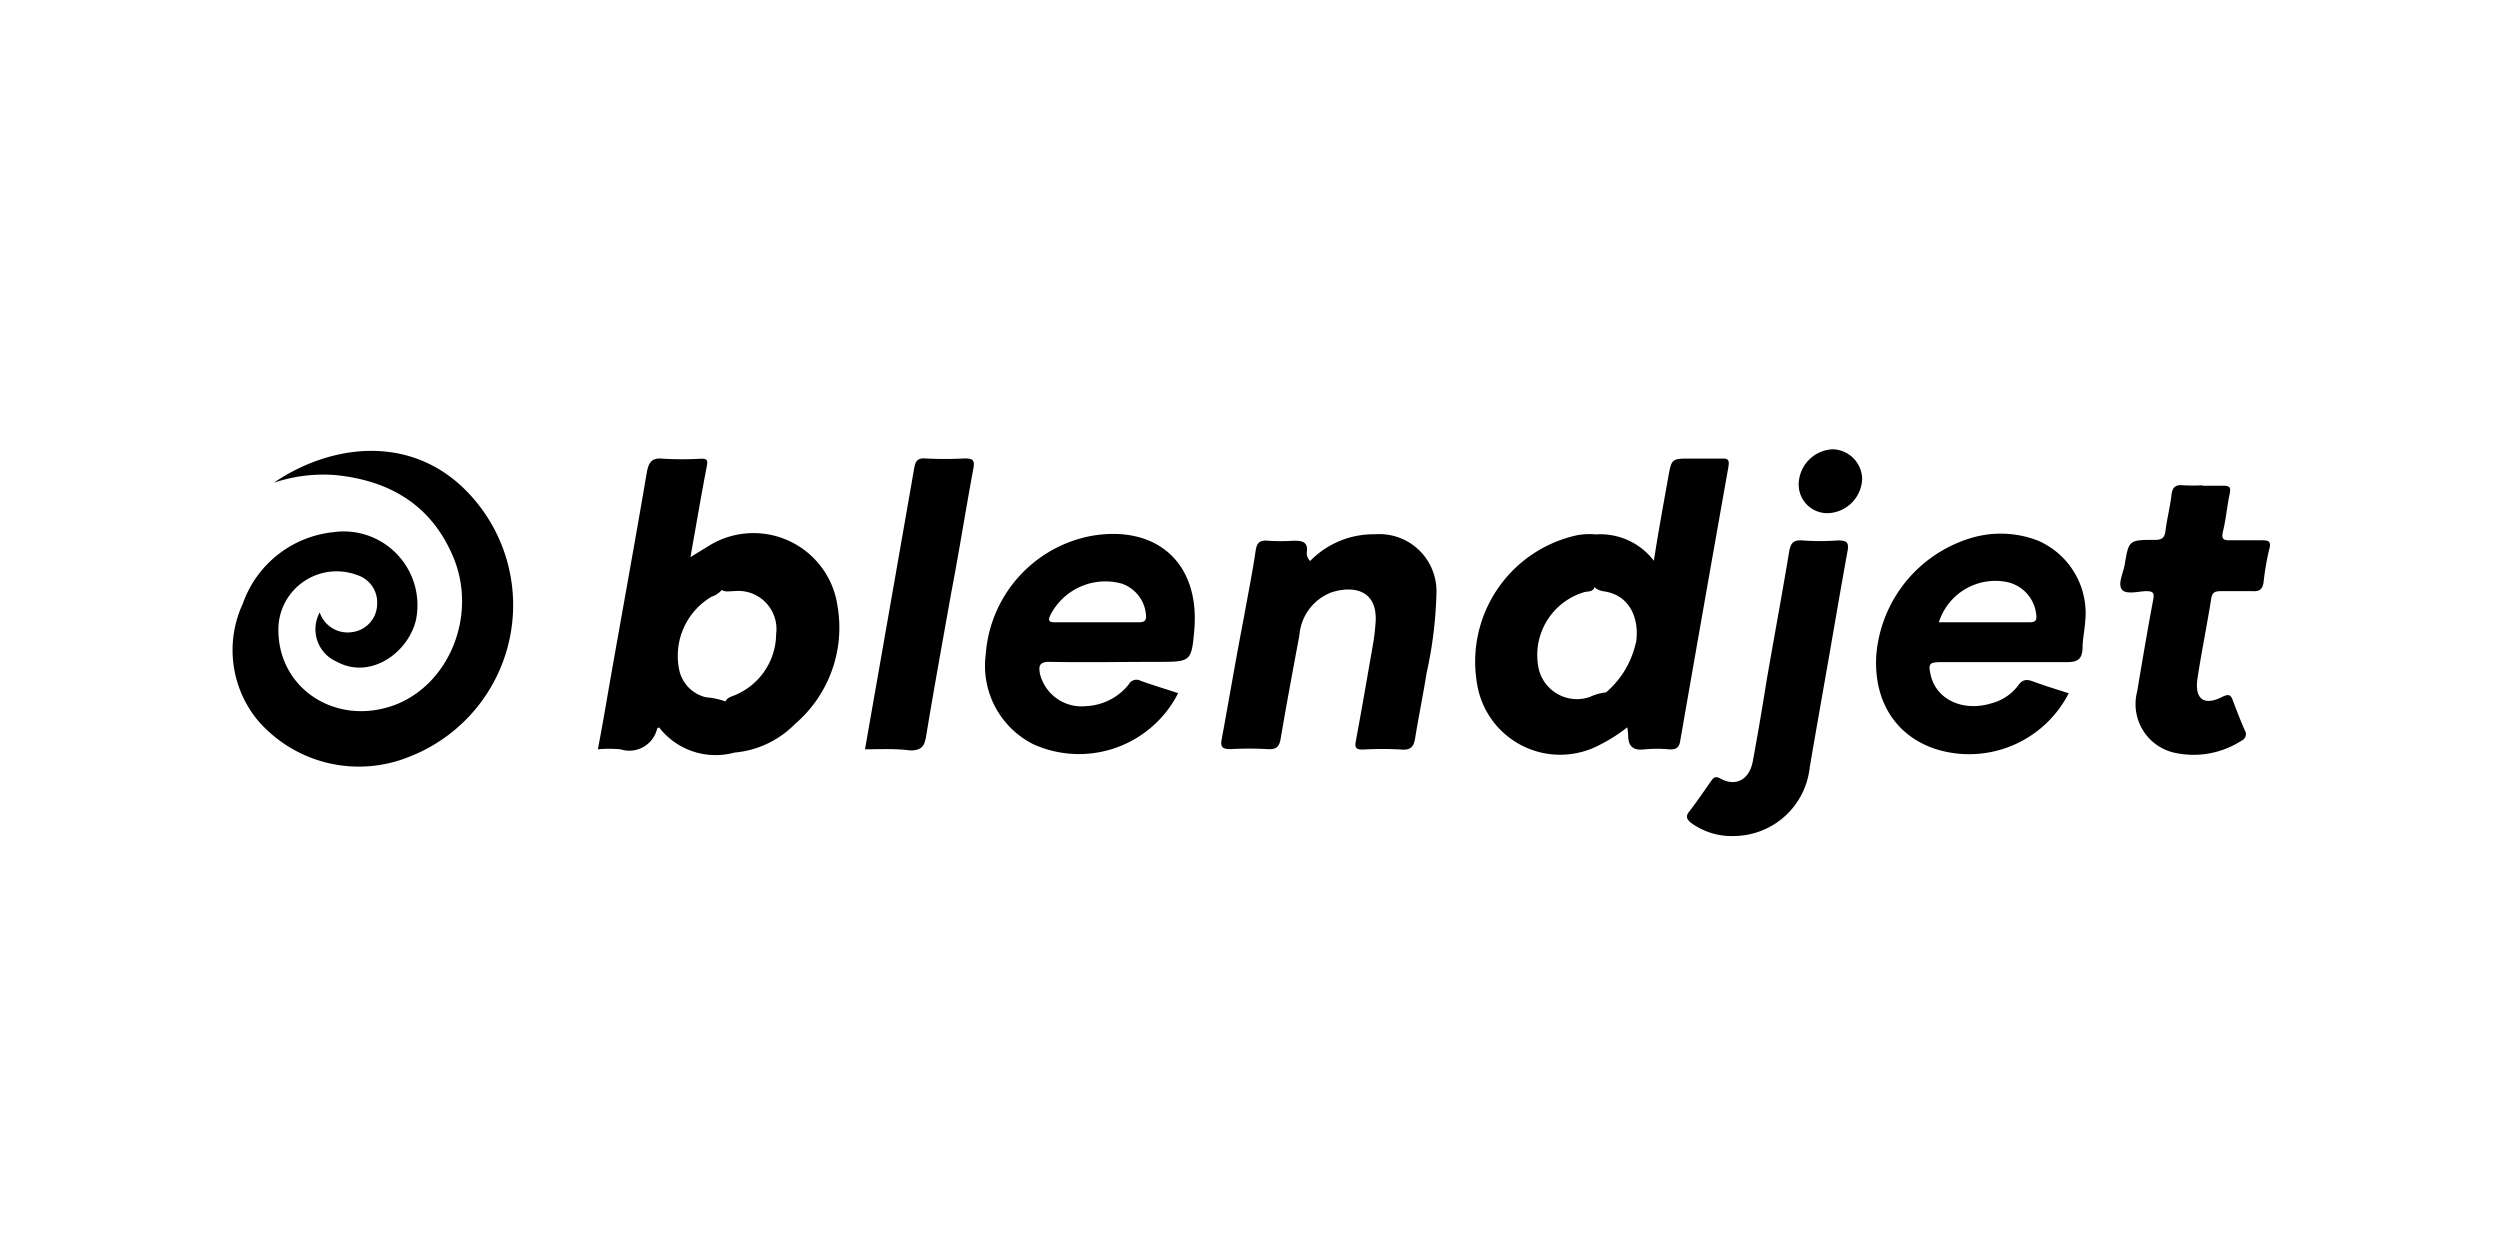 <svg id="Layer_1" data-name="Layer 1" xmlns="http://www.w3.org/2000/svg" viewBox="0 0 175 88"><title>Logo-Blendjet</title><path d="M130.35,33.55A2.49,2.49,0,0,1,128,35.92a2,2,0,0,1-2.09-2.08,2.49,2.49,0,0,1,2.38-2.39A2.11,2.11,0,0,1,130.35,33.55Z"/><path d="M22.38,42.87a2.06,2.06,0,0,0,2.25,1.38,2,2,0,0,0,1.77-2,2,2,0,0,0-1.41-2,4.08,4.08,0,0,0-5.5,3.63c-.14,4.28,4,7,8.14,5.47,3.91-1.48,5.87-6.49,4-10.58-1.54-3.48-4.42-5.13-8.1-5.51a10.87,10.87,0,0,0-4.36.53c4.4-3,10.84-3.6,14.8,2.19a11.39,11.39,0,0,1-5.34,17,9.35,9.35,0,0,1-10.59-2.56A7.73,7.73,0,0,1,17,42.25a7.54,7.54,0,0,1,6.35-5,5.16,5.16,0,0,1,5.76,6.18c-.58,2.34-3.25,4.15-5.53,2.89A2.47,2.47,0,0,1,22.38,42.87Z"/><path d="M91.71,39.27a6.18,6.18,0,0,1,4.52-1.87,4,4,0,0,1,4.32,4.16,28.86,28.86,0,0,1-.69,5.56c-.24,1.52-.55,3-.8,4.55-.09.56-.28.85-.93.8a22.61,22.61,0,0,0-2.73,0c-.51,0-.57-.15-.49-.6.43-2.32.83-4.65,1.24-7,.06-.38.1-.77.13-1.15.24-2.42-1.51-2.75-3.06-2.26a3.49,3.49,0,0,0-2.26,3c-.45,2.4-.9,4.81-1.31,7.22-.09.57-.28.79-.88.76a23.43,23.43,0,0,0-2.65,0c-.57,0-.7-.17-.6-.69.52-2.84,1-5.68,1.55-8.52.28-1.57.6-3.14.83-4.71.09-.58.33-.71.85-.67a13.82,13.82,0,0,0,1.82,0c.6,0,1,.09.91.78A.75.75,0,0,0,91.71,39.27Z"/><path d="M154.16,34c.5,0,1,0,1.49,0s.51.18.42.6c-.18.86-.25,1.74-.46,2.59-.12.52,0,.64.49.63.71,0,1.43,0,2.15,0,.47,0,.79,0,.59.65a19.39,19.39,0,0,0-.39,2.28c-.06.43-.23.67-.74.63-.74,0-1.49,0-2.23,0-.42,0-.63.07-.7.55-.29,1.85-.67,3.68-.95,5.52-.23,1.46.42,2,1.73,1.33.53-.26.62-.08.77.33.25.67.51,1.34.8,2a.5.5,0,0,1-.23.74,6.18,6.18,0,0,1-4.82.81,3.49,3.49,0,0,1-2.48-4.25c.36-2.14.72-4.28,1.12-6.41.1-.49,0-.62-.48-.62s-1.44.28-1.72-.13.11-1.14.21-1.74c.29-1.7.29-1.72,2.1-1.72.46,0,.68-.1.75-.6.1-.84.32-1.67.42-2.52.06-.57.29-.76.84-.7a11.63,11.63,0,0,0,1.32,0Z"/><path d="M121.47,58.52a4.84,4.84,0,0,1-3.11-.93c-.31-.27-.38-.45-.1-.8.52-.67,1-1.38,1.49-2.08.18-.24.28-.43.7-.2,1.07.58,2,.05,2.24-1.19.36-1.94.69-3.9,1-5.84.52-3,1.06-5.9,1.55-8.86.1-.6.3-.84.93-.79a17.11,17.11,0,0,0,2.48,0c.67,0,.79.17.67.79-.48,2.62-.92,5.25-1.38,7.87-.42,2.41-.85,4.82-1.26,7.23A5.37,5.37,0,0,1,121.47,58.52Z"/><path d="M60.55,52.45c1.16-6.62,2.31-13.17,3.45-19.71.08-.43.21-.68.74-.65a26.15,26.15,0,0,0,2.8,0c.56,0,.7.13.6.68-.54,2.92-1,5.84-1.56,8.76-.59,3.33-1.2,6.65-1.75,10-.12.73-.34,1-1.12,1C62.67,52.39,61.63,52.45,60.55,52.45Z"/><path d="M120.5,32.1c-.71,0-1.43,0-2.14,0-1.36,0-1.35,0-1.59,1.35-.34,1.9-.69,3.8-1,5.8a4.72,4.72,0,0,0-4.08-1.84,4.44,4.44,0,0,0-1.31.06A9.06,9.06,0,0,0,103.4,47.9a5.89,5.89,0,0,0,8.6,4.23,11.19,11.19,0,0,0,1.91-1.22,4.55,4.55,0,0,1,.06.55c0,.73.3,1.09,1.11,1a9.12,9.12,0,0,1,1.81,0c.43,0,.64-.1.72-.57q1.67-9.59,3.37-19.16C121.07,32.22,121,32.07,120.5,32.1Zm-6,12.93a6.37,6.37,0,0,1-2.08,3.44,3.53,3.53,0,0,0-1.14.32,2.75,2.75,0,0,1-3.56-1.93,4.59,4.59,0,0,1,3.18-5.41c.26-.07.61,0,.71-.35a1.1,1.1,0,0,0,.31.2,1.68,1.68,0,0,0,.32.09C114.13,41.64,114.78,43.37,114.52,45Z"/><path d="M58.63,42.45a5.94,5.94,0,0,0-8.85-4.34L48.33,39c.39-2.16.74-4.27,1.15-6.38.08-.42,0-.52-.41-.51a23.43,23.43,0,0,1-2.65,0c-.76-.08-1,.2-1.14.94-.78,4.6-1.62,9.2-2.43,13.79-.33,1.85-.63,3.71-1,5.61a9.08,9.08,0,0,1,1.58,0A2,2,0,0,0,46,51s.09-.06.13-.09a5,5,0,0,0,5.28,1.77h0a6.76,6.76,0,0,0,4.24-2A8.88,8.88,0,0,0,58.63,42.45Zm-7.07,6.16c-.28.14-.62.17-.78.49h0a5.24,5.24,0,0,0-1.36-.29A2.5,2.5,0,0,1,47.57,47a4.8,4.8,0,0,1,2.24-5.23,1.56,1.56,0,0,0,.71-.47c.27.17.58.07.87.08a2.67,2.67,0,0,1,2.94,3A4.67,4.67,0,0,1,51.56,48.61Z"/><path d="M76.46,37.5A9.11,9.11,0,0,0,69,45.83a6.14,6.14,0,0,0,3.36,6.28,7.78,7.78,0,0,0,10.11-3.59c-.92-.3-1.78-.56-2.64-.87a.6.6,0,0,0-.81.25,4.06,4.06,0,0,1-3,1.53,3,3,0,0,1-3.22-2.25c-.1-.53-.07-.86.66-.85,2.53.05,5.07,0,7.6,0,2.28,0,2.35,0,2.54-2.23C84,39.43,81,36.75,76.46,37.5Zm3.24,6.06c-1,0-2,0-3,0H73.84c-.36,0-.5-.08-.33-.47a4.32,4.32,0,0,1,5-2.24,2.52,2.52,0,0,1,1.71,2.21C80.26,43.47,80.08,43.56,79.7,43.56Z"/><path d="M142.65,37.84a7.22,7.22,0,0,0-4.77-.15,9.35,9.35,0,0,0-6.54,8.18c-.19,3.17,1.32,5.59,4.08,6.54a7.83,7.83,0,0,0,9.39-3.88c-.85-.28-1.67-.52-2.47-.82-.46-.17-.76-.18-1.08.29a3.39,3.39,0,0,1-1.82,1.22c-2,.63-3.87-.23-4.28-1.92-.2-.85-.12-.95.75-.95,2.89,0,5.78,0,8.68,0,.76,0,1.16-.11,1.19-1,0-.59.14-1.2.18-1.8A5.54,5.54,0,0,0,142.65,37.84Zm-.6,5.72c-2.09,0-4.17,0-6.33,0a4.15,4.15,0,0,1,4.71-2.83,2.6,2.6,0,0,1,2.11,2.33C142.59,43.47,142.43,43.56,142.05,43.56Z"/></svg>